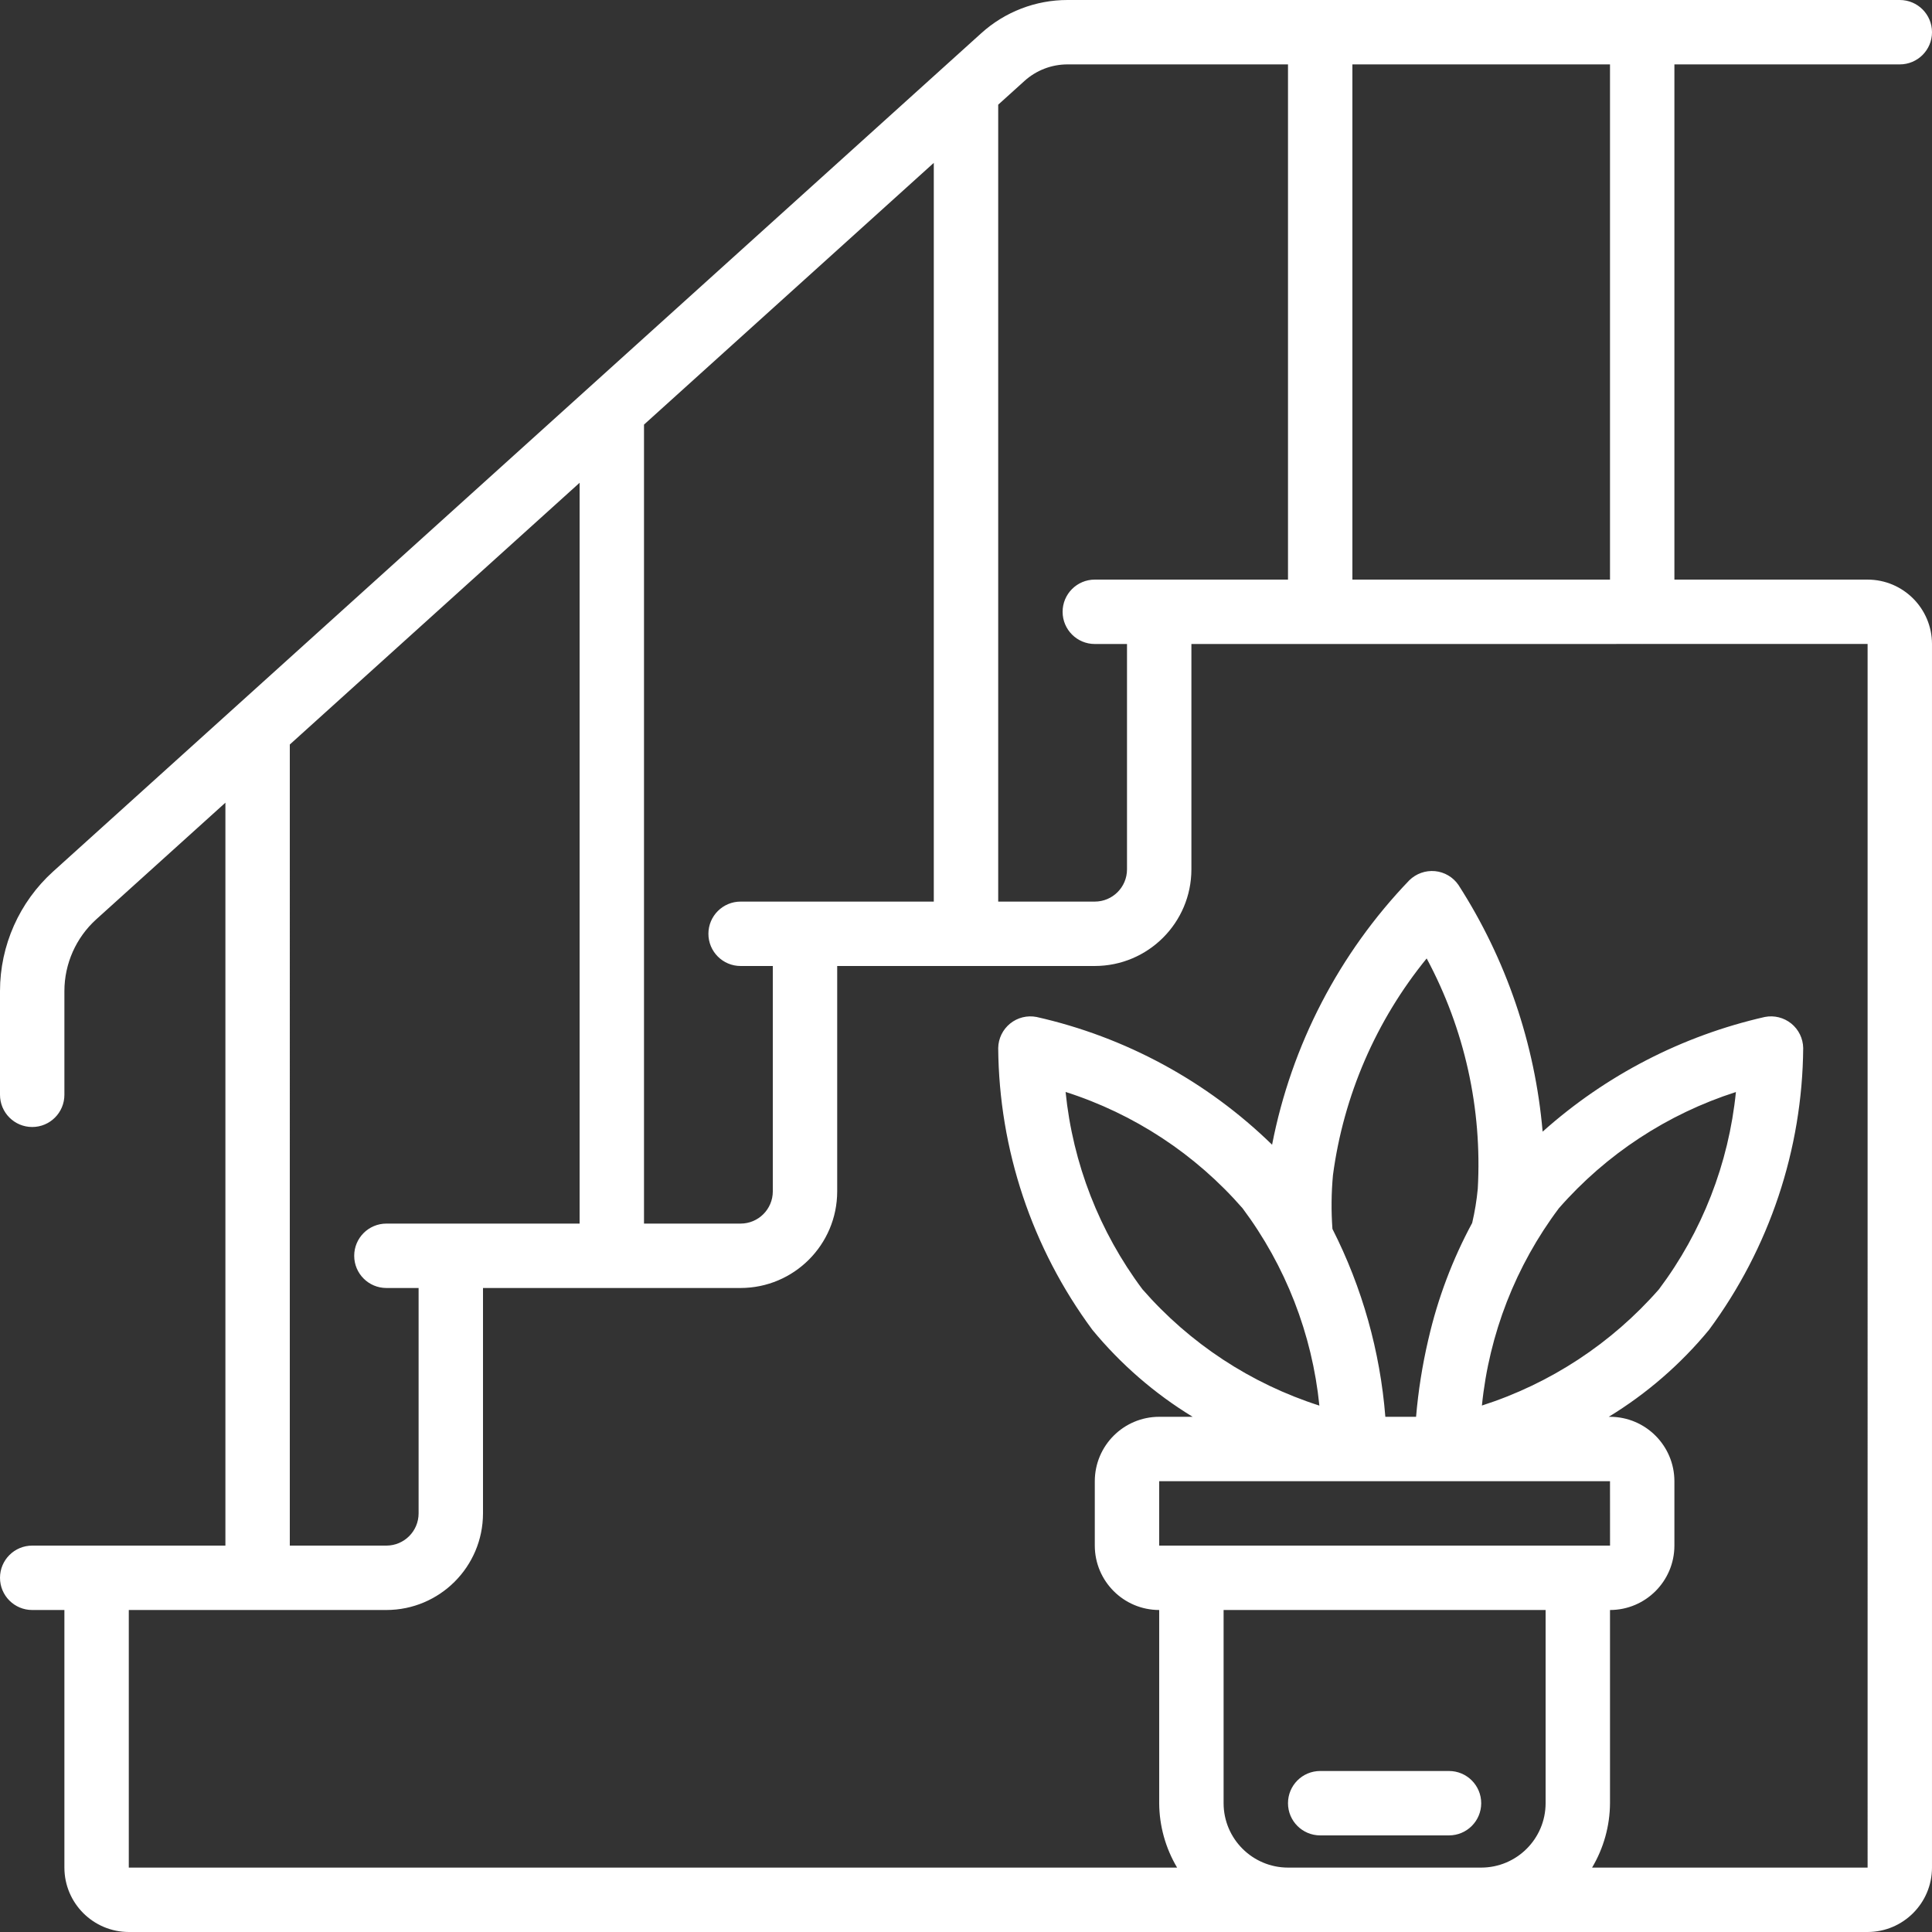 <?xml version="1.0"?>
<svg xmlns="http://www.w3.org/2000/svg" height="512px" viewBox="0 0 512 512" width="512px" class=""><rect x="0" y="0" width="512" height="512" fill="#333333" stroke="none"/><g><path d="m503.465 17.066c4.715 0 8.535-3.82 8.535-8.531 0-4.715-3.82-8.535-8.535-8.535h-220.547c-8.453-.008-16.609 3.133-22.875 8.805l-245.969 222.16c-8.953 8.094-14.066 19.598-14.074 31.668v27.5c0 4.715 3.82 8.535 8.535 8.535 4.711 0 8.531-3.82 8.531-8.535v-27.5c.008-7.242 3.074-14.141 8.441-19l34.227-30.914v196.883h-51.199c-4.715 0-8.535 3.82-8.535 8.531 0 4.715 3.82 8.535 8.535 8.535h8.531v68.266c.012 9.422 7.645 17.055 17.066 17.066h460.801c9.422-.012 17.055-7.645 17.066-17.066v-324.266c-.012-9.422-7.645-17.059-17.066-17.066h-51.199v-136.535zm-220.547 0h58.414v136.535h-51.199c-4.711 0-8.531 3.82-8.531 8.531 0 4.715 3.82 8.535 8.531 8.535h8.535v59.73c-.004 4.711-3.824 8.531-8.535 8.535h-25.598v-211.191l6.949-6.277c3.133-2.836 7.207-4.402 11.434-4.398zm-69.586 221.867h-17.066c-4.711 0-8.531 3.82-8.531 8.531 0 4.715 3.82 8.535 8.531 8.535h8.535v59.734c-.004 4.711-3.824 8.527-8.535 8.531h-25.598v-211.742l76.797-69.363v195.773zm-136.531-41.629 76.801-69.363v196.324h-51.203c-4.711 0-8.531 3.82-8.531 8.535 0 4.711 3.82 8.531 8.531 8.531h8.535v59.734c-.004 4.711-3.824 8.531-8.535 8.535h-25.598zm264.531 297.629c-9.418-.012-17.055-7.645-17.066-17.066v-51.199h85.336v51.199c-.012 9.422-7.648 17.055-17.066 17.066zm8.316-122.434c-18.145-5.809-34.359-16.465-46.887-30.824-11.414-15.258-18.457-33.336-20.367-52.297 18.152 5.801 34.367 16.461 46.895 30.82 11.41 15.262 18.449 33.34 20.359 52.301zm3.461-46.824c-.348-4.75-.297-9.523.141-14.266 2.809-21.066 11.406-40.941 24.832-57.414 10.051 18.715 14.738 39.84 13.543 61.051-.289 3.047-.785 6.07-1.484 9.051-5.215 9.664-9.109 19.98-11.57 30.68-.047.109-.039.227-.082.34-1.559 6.699-2.637 13.5-3.215 20.348h-8.145c-1.375-17.352-6.137-34.27-14.02-49.789zm60.008-5.473c12.551-14.34 28.77-24.988 46.918-30.805-1.906 18.961-8.957 37.039-20.395 52.277-12.555 14.34-28.773 24.988-46.918 30.809 1.906-18.961 8.957-37.039 20.395-52.281zm13.551 72.332.008 17.066h-119.477v-17.066zm68.266 102.398h-73.016c3.074-5.164 4.715-11.059 4.75-17.066v-51.199c9.418-.012 17.055-7.648 17.066-17.066v-17.066c-.012-9.422-7.648-17.059-17.066-17.07h-.332c10.082-6.145 19.062-13.938 26.574-23.047 16-21.633 24.738-47.773 24.957-74.68-.043-2.523-1.199-4.902-3.16-6.492-1.965-1.586-4.527-2.227-7.008-1.742-21.891 4.973-42.156 15.434-58.887 30.398-2.008-23.281-9.664-45.723-22.305-65.375-1.426-2.082-3.703-3.426-6.215-3.668-2.512-.23-4.996.652-6.801 2.414-18.617 19.371-31.25 43.711-36.375 70.086-17.273-16.84-38.883-28.559-62.418-33.852-2.477-.484-5.043.152-7.004 1.742-1.961 1.59-3.117 3.965-3.16 6.488.215 26.906 8.953 53.047 24.957 74.68 7.508 9.109 16.488 16.902 26.57 23.047h-8.863c-9.422.012-17.055 7.648-17.066 17.07v17.066c.012 9.418 7.645 17.055 17.066 17.066v51.199c.035 6.008 1.676 11.902 4.746 17.066h-277.812v-68.266h68.266c14.133-.016 25.586-11.469 25.602-25.602v-59.734h68.266c14.133-.016 25.586-11.465 25.602-25.598v-59.734h68.266c14.133-.016 25.586-11.469 25.602-25.602v-59.73h34.145l85.281-.008.039.008.043-.012h59.691zm-68.266-341.332h-68.27v-136.535h68.27zm0 0" data-original="#000000" class="active-path" data-old_color="#000000" fill="#FFFFFF"/><path d="m384 469.332h-34.133c-4.715 0-8.535 3.82-8.535 8.535 0 4.711 3.82 8.531 8.535 8.531h34.133c4.711 0 8.535-3.82 8.535-8.531 0-4.715-3.824-8.535-8.535-8.535zm0 0" data-original="#000000" class="active-path" data-old_color="#000000" fill="#FFFFFF"/></g> </svg>
